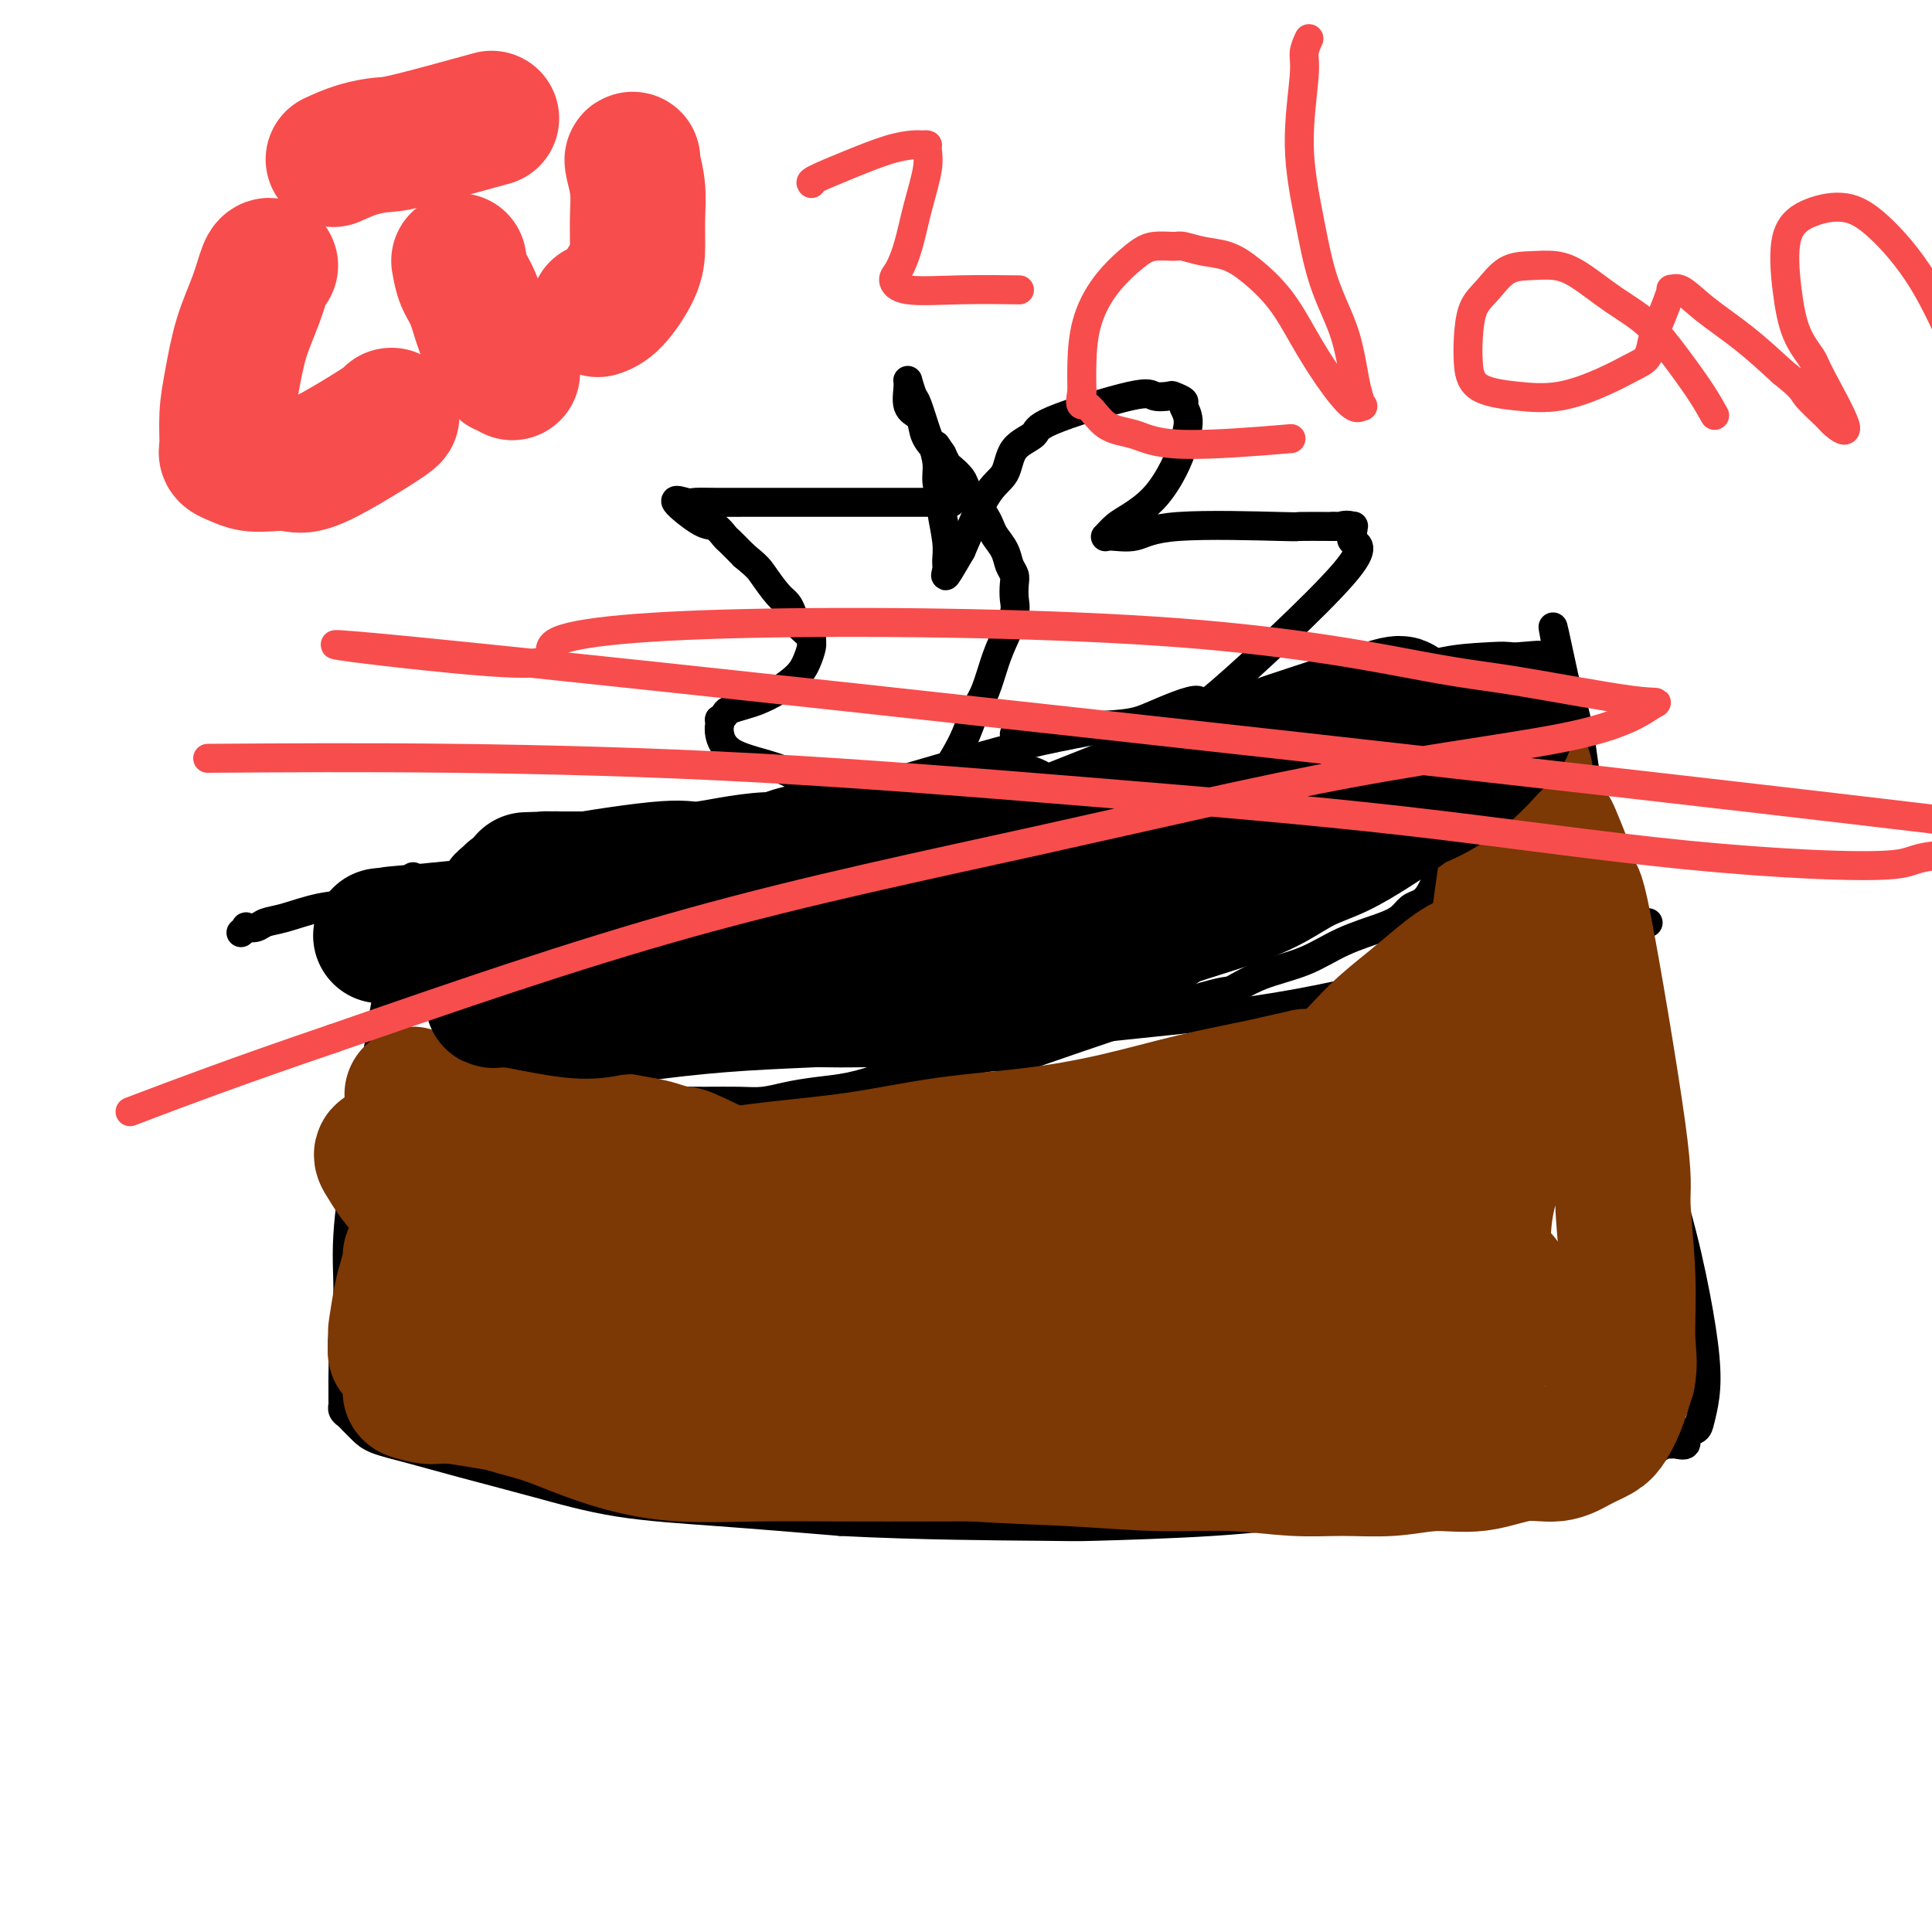 <svg viewBox='0 0 400 400' version='1.1' xmlns='http://www.w3.org/2000/svg' xmlns:xlink='http://www.w3.org/1999/xlink'><g fill='none' stroke='#000000' stroke-width='6' stroke-linecap='round' stroke-linejoin='round'><path d='M85,183c0.457,-1.431 0.913,-2.863 0,1c-0.913,3.863 -3.196,13.020 -5,23c-1.804,9.980 -3.128,20.784 -4,26c-0.872,5.216 -1.291,4.845 -2,8c-0.709,3.155 -1.707,9.836 -2,15c-0.293,5.164 0.118,8.812 0,12c-0.118,3.188 -0.764,5.915 -1,8c-0.236,2.085 -0.063,3.529 0,5c0.063,1.471 0.017,2.968 0,4c-0.017,1.032 -0.005,1.600 0,2c0.005,0.400 0.001,0.633 0,1c-0.001,0.367 -0.000,0.868 0,1c0.000,0.132 -0.001,-0.105 0,0c0.001,0.105 0.003,0.553 0,1c-0.003,0.447 -0.013,0.892 0,1c0.013,0.108 0.048,-0.123 0,0c-0.048,0.123 -0.178,0.599 0,1c0.178,0.401 0.665,0.726 1,1c0.335,0.274 0.518,0.498 1,1c0.482,0.502 1.261,1.281 2,2c0.739,0.719 1.436,1.379 3,2c1.564,0.621 3.994,1.202 7,2c3.006,0.798 6.587,1.813 11,3c4.413,1.187 9.657,2.545 15,4c5.343,1.455 10.785,3.007 17,4c6.215,0.993 13.204,1.427 21,2c7.796,0.573 16.398,1.287 25,2'/><path d='M174,315c15.992,0.836 32.970,0.926 41,1c8.030,0.074 7.110,0.134 12,0c4.890,-0.134 15.589,-0.460 24,-1c8.411,-0.540 14.534,-1.293 21,-2c6.466,-0.707 13.277,-1.366 18,-2c4.723,-0.634 7.360,-1.241 16,-3c8.640,-1.759 23.284,-4.670 29,-6c5.716,-1.330 2.505,-1.078 2,-1c-0.505,0.078 1.696,-0.017 3,0c1.304,0.017 1.710,0.148 2,0c0.290,-0.148 0.464,-0.574 1,-1c0.536,-0.426 1.434,-0.853 2,-1c0.566,-0.147 0.799,-0.014 1,0c0.201,0.014 0.368,-0.091 1,0c0.632,0.091 1.728,0.379 2,0c0.272,-0.379 -0.280,-1.425 0,-2c0.280,-0.575 1.391,-0.680 2,-1c0.609,-0.320 0.717,-0.855 1,-2c0.283,-1.145 0.741,-2.900 1,-5c0.259,-2.100 0.319,-4.546 0,-8c-0.319,-3.454 -1.018,-7.918 -2,-13c-0.982,-5.082 -2.249,-10.784 -4,-17c-1.751,-6.216 -3.988,-12.946 -6,-20c-2.012,-7.054 -3.800,-14.432 -5,-22c-1.200,-7.568 -1.813,-15.326 -3,-23c-1.187,-7.674 -2.947,-15.263 -4,-21c-1.053,-5.737 -1.399,-9.621 -2,-13c-0.601,-3.379 -1.457,-6.251 -2,-8c-0.543,-1.749 -0.771,-2.374 -1,-3'/><path d='M324,141c-4.362,-20.339 -1.768,-7.687 -1,-3c0.768,4.687 -0.290,1.408 -1,0c-0.710,-1.408 -1.073,-0.945 -2,-1c-0.927,-0.055 -2.417,-0.626 -2,-1c0.417,-0.374 2.740,-0.550 -4,0c-6.740,0.550 -22.542,1.825 -32,3c-9.458,1.175 -12.571,2.249 -19,4c-6.429,1.751 -16.173,4.180 -25,6c-8.827,1.820 -16.737,3.031 -25,5c-8.263,1.969 -16.879,4.696 -25,7c-8.121,2.304 -15.748,4.185 -23,6c-7.252,1.815 -14.130,3.565 -20,5c-5.870,1.435 -10.734,2.555 -15,4c-4.266,1.445 -7.935,3.213 -11,4c-3.065,0.787 -5.526,0.592 -8,1c-2.474,0.408 -4.960,1.419 -7,2c-2.040,0.581 -3.635,0.732 -6,1c-2.365,0.268 -5.500,0.653 -8,1c-2.500,0.347 -4.364,0.656 -7,1c-2.636,0.344 -6.042,0.723 -9,1c-2.958,0.277 -5.466,0.453 -8,1c-2.534,0.547 -5.095,1.466 -7,2c-1.905,0.534 -3.155,0.683 -4,1c-0.845,0.317 -1.284,0.803 -2,1c-0.716,0.197 -1.708,0.105 -2,0c-0.292,-0.105 0.118,-0.224 0,0c-0.118,0.224 -0.762,0.791 -1,1c-0.238,0.209 -0.068,0.060 0,0c0.068,-0.060 0.034,-0.030 0,0'/><path d='M96,227c0.783,-0.195 1.566,-0.390 5,-1c3.434,-0.610 9.520,-1.634 18,-3c8.480,-1.366 19.356,-3.073 31,-4c11.644,-0.927 24.057,-1.073 37,-2c12.943,-0.927 26.415,-2.636 39,-4c12.585,-1.364 24.284,-2.383 35,-4c10.716,-1.617 20.448,-3.831 29,-6c8.552,-2.169 15.924,-4.294 22,-6c6.076,-1.706 10.855,-2.993 15,-4c4.145,-1.007 7.654,-1.733 10,-2c2.346,-0.267 3.527,-0.076 4,0c0.473,0.076 0.236,0.038 0,0'/><path d='M85,197c0.382,0.627 0.764,1.253 1,2c0.236,0.747 0.325,1.614 1,3c0.675,1.386 1.936,3.289 3,5c1.064,1.711 1.930,3.228 3,5c1.070,1.772 2.344,3.798 3,5c0.656,1.202 0.695,1.580 4,3c3.305,1.420 9.876,3.883 13,5c3.124,1.117 2.801,0.888 4,1c1.199,0.112 3.919,0.566 6,1c2.081,0.434 3.521,0.849 6,1c2.479,0.151 5.995,0.037 9,0c3.005,-0.037 5.498,0.001 8,0c2.502,-0.001 5.013,-0.041 7,0c1.987,0.041 3.450,0.163 5,0c1.550,-0.163 3.189,-0.611 5,-1c1.811,-0.389 3.795,-0.720 6,-1c2.205,-0.280 4.630,-0.509 7,-1c2.370,-0.491 4.685,-1.246 7,-2'/><path d='M183,223c5.115,-0.971 5.403,-0.899 7,-1c1.597,-0.101 4.502,-0.375 7,-1c2.498,-0.625 4.588,-1.601 7,-2c2.412,-0.399 5.145,-0.221 6,0c0.855,0.221 -0.167,0.486 7,-2c7.167,-2.486 22.524,-7.722 30,-10c7.476,-2.278 7.069,-1.597 8,-2c0.931,-0.403 3.198,-1.889 6,-3c2.802,-1.111 6.140,-1.845 9,-3c2.860,-1.155 5.241,-2.729 8,-4c2.759,-1.271 5.894,-2.240 8,-3c2.106,-0.760 3.183,-1.313 4,-2c0.817,-0.687 1.373,-1.510 2,-2c0.627,-0.490 1.324,-0.647 2,-1c0.676,-0.353 1.332,-0.902 2,-2c0.668,-1.098 1.349,-2.743 2,-4c0.651,-1.257 1.274,-2.124 2,-3c0.726,-0.876 1.556,-1.760 2,-3c0.444,-1.240 0.501,-2.836 1,-4c0.499,-1.164 1.441,-1.898 2,-3c0.559,-1.102 0.736,-2.574 1,-4c0.264,-1.426 0.614,-2.805 1,-4c0.386,-1.195 0.807,-2.204 1,-3c0.193,-0.796 0.160,-1.379 0,-2c-0.160,-0.621 -0.445,-1.280 0,-2c0.445,-0.720 1.620,-1.502 2,-2c0.380,-0.498 -0.034,-0.714 0,-1c0.034,-0.286 0.517,-0.643 1,-1'/><path d='M311,149c1.500,-4.333 0.750,-2.167 0,0'/><path d='M197,104c-0.156,0.000 -0.312,0.000 -1,0c-0.688,-0.000 -1.907,-0.000 -4,0c-2.093,0.000 -5.059,0.000 -8,0c-2.941,-0.000 -5.856,-0.000 -9,0c-3.144,0.000 -6.517,0.001 -10,0c-3.483,-0.001 -7.075,-0.004 -10,0c-2.925,0.004 -5.184,0.016 -7,0c-1.816,-0.016 -3.189,-0.059 -4,0c-0.811,0.059 -1.062,0.219 -2,0c-0.938,-0.219 -2.565,-0.817 -2,0c0.565,0.817 3.323,3.051 5,4c1.677,0.949 2.274,0.615 3,1c0.726,0.385 1.580,1.488 2,2c0.420,0.512 0.406,0.432 1,1c0.594,0.568 1.797,1.784 3,3'/><path d='M154,115c2.919,2.391 3.215,2.867 4,4c0.785,1.133 2.059,2.923 3,4c0.941,1.077 1.548,1.440 2,2c0.452,0.560 0.748,1.317 1,2c0.252,0.683 0.460,1.293 1,2c0.540,0.707 1.413,1.511 2,2c0.587,0.489 0.887,0.662 1,1c0.113,0.338 0.040,0.842 0,1c-0.040,0.158 -0.047,-0.029 0,0c0.047,0.029 0.147,0.273 0,1c-0.147,0.727 -0.542,1.935 -1,3c-0.458,1.065 -0.981,1.987 -2,3c-1.019,1.013 -2.535,2.116 -4,3c-1.465,0.884 -2.880,1.547 -4,2c-1.120,0.453 -1.946,0.695 -3,1c-1.054,0.305 -2.335,0.674 -3,1c-0.665,0.326 -0.714,0.608 -1,1c-0.286,0.392 -0.810,0.894 -1,1c-0.190,0.106 -0.047,-0.183 0,0c0.047,0.183 -0.001,0.838 0,1c0.001,0.162 0.052,-0.170 0,0c-0.052,0.170 -0.207,0.843 0,2c0.207,1.157 0.775,2.797 3,4c2.225,1.203 6.107,1.969 9,3c2.893,1.031 4.796,2.328 7,3c2.204,0.672 4.709,0.719 6,1c1.291,0.281 1.369,0.794 2,1c0.631,0.206 1.816,0.103 3,0'/><path d='M179,164c5.206,1.235 4.720,0.324 5,0c0.280,-0.324 1.327,-0.061 2,0c0.673,0.061 0.971,-0.080 1,0c0.029,0.080 -0.211,0.381 1,0c1.211,-0.381 3.871,-1.444 5,-2c1.129,-0.556 0.725,-0.606 1,-1c0.275,-0.394 1.228,-1.131 2,-2c0.772,-0.869 1.362,-1.870 2,-3c0.638,-1.130 1.325,-2.391 2,-4c0.675,-1.609 1.337,-3.568 2,-5c0.663,-1.432 1.326,-2.336 2,-4c0.674,-1.664 1.357,-4.088 2,-6c0.643,-1.912 1.245,-3.313 2,-5c0.755,-1.687 1.663,-3.658 2,-5c0.337,-1.342 0.102,-2.053 0,-3c-0.102,-0.947 -0.073,-2.130 0,-3c0.073,-0.870 0.188,-1.426 0,-2c-0.188,-0.574 -0.680,-1.164 -1,-2c-0.320,-0.836 -0.470,-1.917 -1,-3c-0.530,-1.083 -1.441,-2.167 -2,-3c-0.559,-0.833 -0.764,-1.416 -1,-2c-0.236,-0.584 -0.501,-1.169 -1,-2c-0.499,-0.831 -1.233,-1.910 -2,-3c-0.767,-1.090 -1.567,-2.193 -2,-3c-0.433,-0.807 -0.497,-1.319 -1,-2c-0.503,-0.681 -1.443,-1.529 -2,-2c-0.557,-0.471 -0.731,-0.563 -1,-1c-0.269,-0.437 -0.635,-1.218 -1,-2'/><path d='M195,94c-2.130,-3.240 -0.957,-1.342 -1,-1c-0.043,0.342 -1.304,-0.874 -2,-2c-0.696,-1.126 -0.828,-2.161 -1,-3c-0.172,-0.839 -0.382,-1.482 -1,-2c-0.618,-0.518 -1.642,-0.911 -2,-2c-0.358,-1.089 -0.051,-2.873 0,-4c0.051,-1.127 -0.155,-1.598 0,-1c0.155,0.598 0.673,2.263 1,3c0.327,0.737 0.465,0.545 1,2c0.535,1.455 1.468,4.558 2,6c0.532,1.442 0.663,1.222 1,2c0.337,0.778 0.879,2.553 1,4c0.121,1.447 -0.178,2.566 0,4c0.178,1.434 0.833,3.185 1,4c0.167,0.815 -0.154,0.695 0,2c0.154,1.305 0.781,4.035 1,6c0.219,1.965 0.028,3.166 0,4c-0.028,0.834 0.108,1.301 0,2c-0.108,0.699 -0.459,1.628 0,1c0.459,-0.628 1.730,-2.814 3,-5'/><path d='M199,114c1.369,-3.032 3.291,-8.111 5,-11c1.709,-2.889 3.204,-3.588 4,-5c0.796,-1.412 0.894,-3.537 2,-5c1.106,-1.463 3.221,-2.262 4,-3c0.779,-0.738 0.221,-1.414 4,-3c3.779,-1.586 11.896,-4.082 16,-5c4.104,-0.918 4.195,-0.258 5,0c0.805,0.258 2.325,0.115 3,0c0.675,-0.115 0.504,-0.201 1,0c0.496,0.201 1.659,0.691 2,1c0.341,0.309 -0.140,0.438 0,1c0.140,0.562 0.901,1.558 1,3c0.099,1.442 -0.462,3.330 -1,5c-0.538,1.670 -1.052,3.120 -2,5c-0.948,1.880 -2.331,4.188 -4,6c-1.669,1.812 -3.623,3.129 -5,4c-1.377,0.871 -2.177,1.298 -3,2c-0.823,0.702 -1.668,1.680 -2,2c-0.332,0.320 -0.150,-0.019 1,0c1.150,0.019 3.270,0.397 5,0c1.730,-0.397 3.072,-1.570 9,-2c5.928,-0.430 16.442,-0.116 21,0c4.558,0.116 3.159,0.033 4,0c0.841,-0.033 3.920,-0.017 7,0'/><path d='M276,109c7.583,-0.264 3.040,0.078 2,0c-1.040,-0.078 1.421,-0.574 2,0c0.579,0.574 -0.726,2.220 0,3c0.726,0.780 3.482,0.695 -2,7c-5.482,6.305 -19.202,18.998 -25,24c-5.798,5.002 -3.676,2.311 -5,2c-1.324,-0.311 -6.096,1.759 -9,3c-2.904,1.241 -3.941,1.653 -8,2c-4.059,0.347 -11.139,0.629 -15,1c-3.861,0.371 -4.501,0.831 -5,1c-0.499,0.169 -0.857,0.048 -1,0c-0.143,-0.048 -0.072,-0.024 0,0'/></g>
<g fill='none' stroke='#7C3805' stroke-width='28' stroke-linecap='round' stroke-linejoin='round'><path d='M328,199c-0.823,0.114 -1.646,0.227 -3,0c-1.354,-0.227 -3.239,-0.796 -5,-1c-1.761,-0.204 -3.399,-0.044 -5,0c-1.601,0.044 -3.164,-0.028 -5,0c-1.836,0.028 -3.945,0.156 -6,1c-2.055,0.844 -4.057,2.404 -6,4c-1.943,1.596 -3.829,3.228 -6,5c-2.171,1.772 -4.627,3.684 -7,6c-2.373,2.316 -4.662,5.035 -7,7c-2.338,1.965 -4.723,3.176 -7,5c-2.277,1.824 -4.445,4.260 -7,6c-2.555,1.740 -5.496,2.782 -8,4c-2.504,1.218 -4.570,2.611 -7,4c-2.430,1.389 -5.223,2.774 -8,4c-2.777,1.226 -5.537,2.293 -8,3c-2.463,0.707 -4.630,1.055 -7,2c-2.370,0.945 -4.941,2.488 -7,3c-2.059,0.512 -3.604,-0.006 -5,0c-1.396,0.006 -2.644,0.538 -4,1c-1.356,0.462 -2.819,0.856 -4,1c-1.181,0.144 -2.080,0.039 -3,0c-0.920,-0.039 -1.863,-0.010 -3,0c-1.137,0.010 -2.470,0.003 -4,0c-1.530,-0.003 -3.258,-0.001 -5,0c-1.742,0.001 -3.498,0.000 -5,0c-1.502,-0.000 -2.751,-0.000 -4,0'/><path d='M182,254c-6.819,0.125 -5.367,-0.563 -6,-1c-0.633,-0.437 -3.351,-0.622 -5,-1c-1.649,-0.378 -2.228,-0.948 -4,-2c-1.772,-1.052 -4.737,-2.586 -6,-3c-1.263,-0.414 -0.824,0.293 -4,-1c-3.176,-1.293 -9.967,-4.587 -13,-6c-3.033,-1.413 -2.309,-0.946 -3,-1c-0.691,-0.054 -2.795,-0.628 -4,-1c-1.205,-0.372 -1.509,-0.543 -4,-1c-2.491,-0.457 -7.170,-1.202 -10,-2c-2.830,-0.798 -3.810,-1.650 -5,-2c-1.190,-0.350 -2.589,-0.198 -4,0c-1.411,0.198 -2.835,0.442 -4,0c-1.165,-0.442 -2.070,-1.569 -3,-2c-0.930,-0.431 -1.884,-0.168 -3,0c-1.116,0.168 -2.395,0.239 -3,0c-0.605,-0.239 -0.538,-0.788 -1,-1c-0.462,-0.212 -1.454,-0.088 -2,0c-0.546,0.088 -0.647,0.139 -1,0c-0.353,-0.139 -0.958,-0.468 -1,0c-0.042,0.468 0.479,1.734 1,3'/><path d='M97,233c1.262,1.889 4.917,5.113 8,7c3.083,1.887 5.594,2.437 10,3c4.406,0.563 10.707,1.139 12,2c1.293,0.861 -2.422,2.008 14,1c16.422,-1.008 52.981,-4.170 69,-6c16.019,-1.830 11.497,-2.328 12,-3c0.503,-0.672 6.030,-1.517 10,-2c3.970,-0.483 6.382,-0.604 9,-1c2.618,-0.396 5.440,-1.066 8,-2c2.560,-0.934 4.857,-2.131 7,-3c2.143,-0.869 4.132,-1.411 6,-2c1.868,-0.589 3.616,-1.224 5,-2c1.384,-0.776 2.405,-1.692 3,-2c0.595,-0.308 0.765,-0.007 1,0c0.235,0.007 0.536,-0.279 -1,0c-1.536,0.279 -4.909,1.123 -9,2c-4.091,0.877 -8.900,1.786 -14,3c-5.100,1.214 -10.489,2.734 -16,4c-5.511,1.266 -11.142,2.278 -17,3c-5.858,0.722 -11.941,1.152 -18,2c-6.059,0.848 -12.093,2.113 -18,3c-5.907,0.887 -11.688,1.396 -17,2c-5.312,0.604 -10.156,1.302 -15,2'/><path d='M146,244c-21.508,3.188 -13.279,0.659 -12,0c1.279,-0.659 -4.393,0.551 -8,1c-3.607,0.449 -5.148,0.135 -7,0c-1.852,-0.135 -4.013,-0.092 -5,0c-0.987,0.092 -0.799,0.232 -5,0c-4.201,-0.232 -12.791,-0.835 -16,-1c-3.209,-0.165 -1.036,0.110 -1,0c0.036,-0.110 -2.065,-0.603 -3,-1c-0.935,-0.397 -0.705,-0.698 -2,-1c-1.295,-0.302 -4.117,-0.604 -5,-1c-0.883,-0.396 0.172,-0.885 0,-1c-0.172,-0.115 -1.573,0.144 -2,0c-0.427,-0.144 0.119,-0.692 0,-1c-0.119,-0.308 -0.904,-0.376 -1,0c-0.096,0.376 0.497,1.197 1,2c0.503,0.803 0.918,1.589 2,3c1.082,1.411 2.833,3.448 4,5c1.167,1.552 1.749,2.617 4,5c2.251,2.383 6.170,6.082 8,8c1.830,1.918 1.570,2.055 3,3c1.430,0.945 4.552,2.699 7,4c2.448,1.301 4.224,2.151 6,3'/><path d='M114,272c2.925,1.309 3.737,1.080 5,1c1.263,-0.080 2.977,-0.012 4,0c1.023,0.012 1.355,-0.031 2,0c0.645,0.031 1.604,0.136 1,0c-0.604,-0.136 -2.772,-0.512 -5,-1c-2.228,-0.488 -4.515,-1.086 -7,-2c-2.485,-0.914 -5.166,-2.142 -8,-3c-2.834,-0.858 -5.820,-1.344 -8,-2c-2.180,-0.656 -3.555,-1.482 -5,-2c-1.445,-0.518 -2.961,-0.727 -4,-1c-1.039,-0.273 -1.602,-0.611 -2,-1c-0.398,-0.389 -0.631,-0.831 -1,-1c-0.369,-0.169 -0.873,-0.065 -1,0c-0.127,0.065 0.124,0.092 0,1c-0.124,0.908 -0.622,2.696 -1,4c-0.378,1.304 -0.637,2.124 -1,4c-0.363,1.876 -0.829,4.807 -1,6c-0.171,1.193 -0.047,0.649 0,1c0.047,0.351 0.018,1.597 0,2c-0.018,0.403 -0.026,-0.036 0,0c0.026,0.036 0.084,0.548 0,1c-0.084,0.452 -0.310,0.843 0,1c0.310,0.157 1.155,0.078 2,0'/><path d='M84,280c1.055,3.126 4.694,0.940 8,0c3.306,-0.940 6.281,-0.634 8,0c1.719,0.634 2.182,1.597 10,-2c7.818,-3.597 22.991,-11.752 29,-15c6.009,-3.248 2.854,-1.587 1,-1c-1.854,0.587 -2.408,0.100 -4,0c-1.592,-0.100 -4.224,0.186 -7,1c-2.776,0.814 -5.696,2.155 -8,3c-2.304,0.845 -3.992,1.194 -5,2c-1.008,0.806 -1.337,2.068 -2,3c-0.663,0.932 -1.659,1.534 -2,2c-0.341,0.466 -0.028,0.797 0,1c0.028,0.203 -0.230,0.279 0,1c0.230,0.721 0.950,2.086 2,3c1.050,0.914 2.432,1.378 5,2c2.568,0.622 6.323,1.403 10,2c3.677,0.597 7.275,1.008 11,1c3.725,-0.008 7.575,-0.437 11,-1c3.425,-0.563 6.423,-1.259 9,-2c2.577,-0.741 4.732,-1.527 6,-2c1.268,-0.473 1.649,-0.632 2,-1c0.351,-0.368 0.671,-0.945 1,-1c0.329,-0.055 0.665,0.413 0,0c-0.665,-0.413 -2.333,-1.706 -4,-3'/><path d='M165,273c-2.272,-1.082 -5.951,-2.286 -10,-3c-4.049,-0.714 -8.468,-0.938 -13,-1c-4.532,-0.062 -9.179,0.038 -13,0c-3.821,-0.038 -6.818,-0.212 -13,0c-6.182,0.212 -15.550,0.812 -19,1c-3.450,0.188 -0.982,-0.036 0,1c0.982,1.036 0.478,3.332 1,5c0.522,1.668 2.071,2.708 4,4c1.929,1.292 4.237,2.837 7,4c2.763,1.163 5.982,1.944 9,3c3.018,1.056 5.836,2.388 9,3c3.164,0.612 6.673,0.503 10,1c3.327,0.497 6.473,1.599 10,2c3.527,0.401 7.436,0.099 11,0c3.564,-0.099 6.782,0.004 10,0c3.218,-0.004 6.437,-0.116 10,0c3.563,0.116 7.469,0.458 12,0c4.531,-0.458 9.687,-1.718 12,-2c2.313,-0.282 1.781,0.412 6,0c4.219,-0.412 13.188,-1.932 19,-3c5.812,-1.068 8.469,-1.686 12,-2c3.531,-0.314 7.938,-0.324 12,-1c4.062,-0.676 7.780,-2.016 12,-3c4.220,-0.984 8.944,-1.611 13,-2c4.056,-0.389 7.445,-0.540 11,-1c3.555,-0.460 7.278,-1.230 11,-2'/><path d='M298,277c18.359,-2.885 10.256,-2.096 9,-2c-1.256,0.096 4.335,-0.500 7,-1c2.665,-0.500 2.403,-0.905 4,-1c1.597,-0.095 5.053,0.118 2,0c-3.053,-0.118 -12.614,-0.567 -18,-1c-5.386,-0.433 -6.598,-0.850 -9,-1c-2.402,-0.150 -5.993,-0.032 -10,0c-4.007,0.032 -8.431,-0.021 -20,-1c-11.569,-0.979 -30.284,-2.883 -41,-4c-10.716,-1.117 -13.433,-1.448 -18,-2c-4.567,-0.552 -10.984,-1.325 -16,-2c-5.016,-0.675 -8.633,-1.253 -12,-2c-3.367,-0.747 -6.485,-1.664 -9,-2c-2.515,-0.336 -4.426,-0.090 -6,0c-1.574,0.090 -2.809,0.026 -4,0c-1.191,-0.026 -2.338,-0.013 -3,0c-0.662,0.013 -0.839,0.028 -1,0c-0.161,-0.028 -0.304,-0.099 1,1c1.304,1.099 4.057,3.366 8,5c3.943,1.634 9.078,2.634 15,4c5.922,1.366 12.633,3.099 19,4c6.367,0.901 12.391,0.972 18,1c5.609,0.028 10.805,0.014 16,0'/><path d='M230,273c7.721,-0.005 10.022,-0.518 13,-1c2.978,-0.482 6.632,-0.934 8,-1c1.368,-0.066 0.448,0.253 4,0c3.552,-0.253 11.575,-1.078 1,0c-10.575,1.078 -39.749,4.058 -53,5c-13.251,0.942 -10.577,-0.153 -11,0c-0.423,0.153 -3.941,1.554 -10,2c-6.059,0.446 -14.659,-0.062 -21,0c-6.341,0.062 -10.423,0.693 -17,1c-6.577,0.307 -15.648,0.289 -21,0c-5.352,-0.289 -6.985,-0.851 -9,-1c-2.015,-0.149 -4.413,0.113 -6,0c-1.587,-0.113 -2.363,-0.600 -3,-1c-0.637,-0.400 -1.135,-0.711 -2,-1c-0.865,-0.289 -2.096,-0.555 -1,0c1.096,0.555 4.518,1.929 8,3c3.482,1.071 7.024,1.837 11,3c3.976,1.163 8.385,2.724 13,4c4.615,1.276 9.435,2.267 14,3c4.565,0.733 8.876,1.210 13,2c4.124,0.790 8.062,1.895 12,3'/><path d='M173,294c13.220,2.961 10.770,1.362 12,1c1.230,-0.362 6.141,0.512 11,1c4.859,0.488 9.668,0.591 11,1c1.332,0.409 -0.812,1.125 10,2c10.812,0.875 34.582,1.908 44,2c9.418,0.092 4.485,-0.757 4,-1c-0.485,-0.243 3.478,0.121 6,0c2.522,-0.121 3.602,-0.726 3,-1c-0.602,-0.274 -2.884,-0.217 -7,0c-4.116,0.217 -10.064,0.594 -16,1c-5.936,0.406 -11.861,0.840 -18,1c-6.139,0.160 -12.493,0.044 -19,0c-6.507,-0.044 -13.168,-0.017 -20,0c-6.832,0.017 -13.836,0.024 -20,0c-6.164,-0.024 -11.486,-0.079 -17,0c-5.514,0.079 -11.218,0.293 -16,0c-4.782,-0.293 -8.642,-1.091 -12,-2c-3.358,-0.909 -6.215,-1.928 -9,-3c-2.785,-1.072 -5.498,-2.196 -8,-3c-2.502,-0.804 -4.792,-1.287 -7,-2c-2.208,-0.713 -4.334,-1.655 -6,-2c-1.666,-0.345 -2.872,-0.093 -4,0c-1.128,0.093 -2.180,0.027 -3,0c-0.820,-0.027 -1.410,-0.013 -2,0'/><path d='M90,289c-8.487,-1.831 -4.205,-0.408 -2,0c2.205,0.408 2.333,-0.200 5,0c2.667,0.200 7.873,1.208 13,2c5.127,0.792 10.174,1.368 16,2c5.826,0.632 12.430,1.321 19,2c6.570,0.679 13.108,1.349 20,2c6.892,0.651 14.140,1.284 21,2c6.860,0.716 13.332,1.516 20,2c6.668,0.484 13.532,0.651 20,1c6.468,0.349 12.541,0.879 18,1c5.459,0.121 10.305,-0.168 15,0c4.695,0.168 9.238,0.793 13,1c3.762,0.207 6.741,-0.005 10,0c3.259,0.005 6.797,0.227 10,0c3.203,-0.227 6.071,-0.904 9,-1c2.929,-0.096 5.919,0.388 9,0c3.081,-0.388 6.253,-1.650 9,-2c2.747,-0.350 5.068,0.211 7,0c1.932,-0.211 3.476,-1.195 5,-2c1.524,-0.805 3.027,-1.432 4,-2c0.973,-0.568 1.416,-1.076 2,-2c0.584,-0.924 1.310,-2.264 2,-4c0.690,-1.736 1.345,-3.868 2,-6'/><path d='M337,285c0.599,-2.796 0.098,-4.786 0,-8c-0.098,-3.214 0.209,-7.653 0,-13c-0.209,-5.347 -0.933,-11.602 -1,-15c-0.067,-3.398 0.521,-3.940 -1,-15c-1.521,-11.060 -5.153,-32.637 -7,-42c-1.847,-9.363 -1.910,-6.511 -2,-6c-0.090,0.511 -0.207,-1.320 -1,-4c-0.793,-2.680 -2.264,-6.211 -3,-8c-0.736,-1.789 -0.739,-1.837 -1,-2c-0.261,-0.163 -0.780,-0.439 -1,-1c-0.220,-0.561 -0.142,-1.405 0,-1c0.142,0.405 0.346,2.059 0,5c-0.346,2.941 -1.242,7.168 -2,11c-0.758,3.832 -1.376,7.268 -2,13c-0.624,5.732 -1.252,13.761 -2,20c-0.748,6.239 -1.615,10.690 -2,13c-0.385,2.310 -0.289,2.480 -1,5c-0.711,2.520 -2.229,7.390 -3,11c-0.771,3.610 -0.795,5.959 -1,8c-0.205,2.041 -0.591,3.774 -1,5c-0.409,1.226 -0.841,1.945 -1,3c-0.159,1.055 -0.045,2.444 0,2c0.045,-0.444 0.023,-2.722 0,-5'/><path d='M305,261c-0.031,-2.376 -0.110,-6.815 0,-12c0.110,-5.185 0.407,-11.115 1,-18c0.593,-6.885 1.480,-14.725 2,-20c0.520,-5.275 0.671,-7.986 2,-18c1.329,-10.014 3.834,-27.333 5,-32c1.166,-4.667 0.992,3.316 1,9c0.008,5.684 0.197,9.069 0,12c-0.197,2.931 -0.779,5.407 -2,12c-1.221,6.593 -3.082,17.304 -6,25c-2.918,7.696 -6.894,12.377 -10,16c-3.106,3.623 -5.343,6.188 -8,9c-2.657,2.812 -5.733,5.870 -9,8c-3.267,2.130 -6.726,3.331 -10,5c-3.274,1.669 -6.362,3.806 -9,5c-2.638,1.194 -4.825,1.444 -7,2c-2.175,0.556 -4.338,1.418 -6,2c-1.662,0.582 -2.824,0.885 -4,1c-1.176,0.115 -2.367,0.041 -3,0c-0.633,-0.041 -0.709,-0.050 -1,0c-0.291,0.050 -0.797,0.157 -1,0c-0.203,-0.157 -0.101,-0.579 0,-1'/><path d='M240,266c-3.023,0.086 0.421,-1.698 3,-4c2.579,-2.302 4.295,-5.123 8,-8c3.705,-2.877 9.399,-5.811 12,-8c2.601,-2.189 2.110,-3.633 13,-6c10.890,-2.367 33.161,-5.658 42,-7c8.839,-1.342 4.248,-0.735 1,0c-3.248,0.735 -5.151,1.598 -9,3c-3.849,1.402 -9.643,3.341 -15,6c-5.357,2.659 -10.276,6.036 -15,9c-4.724,2.964 -9.251,5.515 -13,8c-3.749,2.485 -6.718,4.905 -9,7c-2.282,2.095 -3.877,3.865 -5,5c-1.123,1.135 -1.775,1.635 -2,2c-0.225,0.365 -0.022,0.596 2,1c2.022,0.404 5.862,0.981 10,1c4.138,0.019 8.574,-0.520 13,-1c4.426,-0.480 8.844,-0.902 13,-2c4.156,-1.098 8.052,-2.872 11,-4c2.948,-1.128 4.947,-1.611 7,-2c2.053,-0.389 4.158,-0.682 4,-1c-0.158,-0.318 -2.579,-0.659 -5,-1'/><path d='M306,264c-3.832,-0.295 -10.912,-0.533 -18,-1c-7.088,-0.467 -14.185,-1.162 -14,-1c0.185,0.162 7.652,1.181 -7,0c-14.652,-1.181 -51.422,-4.561 -66,-6c-14.578,-1.439 -6.963,-0.936 -5,-1c1.963,-0.064 -1.726,-0.697 -5,-1c-3.274,-0.303 -6.133,-0.278 -11,-1c-4.867,-0.722 -11.743,-2.192 -17,-3c-5.257,-0.808 -8.895,-0.954 -13,-2c-4.105,-1.046 -8.677,-2.992 -13,-4c-4.323,-1.008 -8.397,-1.077 -12,-2c-3.603,-0.923 -6.734,-2.700 -10,-4c-3.266,-1.300 -6.667,-2.123 -9,-3c-2.333,-0.877 -3.597,-1.807 -5,-2c-1.403,-0.193 -2.944,0.351 -4,0c-1.056,-0.351 -1.626,-1.596 -2,-2c-0.374,-0.404 -0.552,0.033 -1,0c-0.448,-0.033 -1.167,-0.535 -2,-1c-0.833,-0.465 -1.781,-0.894 -2,-1c-0.219,-0.106 0.289,0.111 0,0c-0.289,-0.111 -1.376,-0.549 -2,-1c-0.624,-0.451 -0.786,-0.915 -1,-1c-0.214,-0.085 -0.481,0.208 -1,0c-0.519,-0.208 -1.291,-0.917 0,0c1.291,0.917 4.646,3.458 8,6'/><path d='M94,233c2.711,2.333 6.489,5.667 8,7c1.511,1.333 0.756,0.667 0,0'/></g>
<g fill='none' stroke='#000000' stroke-width='28' stroke-linecap='round' stroke-linejoin='round'><path d='M261,162c-1.869,0.463 -3.738,0.926 -6,2c-2.262,1.074 -4.917,2.760 -8,4c-3.083,1.240 -6.596,2.032 -10,3c-3.404,0.968 -6.701,2.110 -10,3c-3.299,0.890 -6.602,1.529 -10,2c-3.398,0.471 -6.891,0.775 -10,1c-3.109,0.225 -5.834,0.372 -9,1c-3.166,0.628 -6.771,1.738 -10,2c-3.229,0.262 -6.080,-0.322 -9,0c-2.920,0.322 -5.907,1.550 -9,2c-3.093,0.450 -6.292,0.120 -9,0c-2.708,-0.120 -4.927,-0.032 -7,0c-2.073,0.032 -4.001,0.009 -6,0c-1.999,-0.009 -4.069,-0.002 -6,0c-1.931,0.002 -3.725,0.001 -5,0c-1.275,-0.001 -2.033,-0.000 -3,0c-0.967,0.000 -2.143,0.000 -3,0c-0.857,-0.000 -1.395,-0.000 -2,0c-0.605,0.000 -1.278,0.000 -2,0c-0.722,-0.000 -1.493,-0.000 -2,0c-0.507,0.000 -0.751,0.000 -1,0c-0.249,-0.000 -0.504,-0.000 -1,0c-0.496,0.000 -1.232,0.000 -2,0c-0.768,-0.000 -1.567,-0.000 -2,0c-0.433,0.000 -0.501,0.000 -1,0c-0.499,-0.000 -1.428,-0.000 -2,0c-0.572,0.000 -0.786,0.000 -1,0'/><path d='M115,182c-11.442,0.307 -3.548,0.076 -1,0c2.548,-0.076 -0.249,0.005 -1,0c-0.751,-0.005 0.545,-0.095 1,0c0.455,0.095 0.067,0.374 1,1c0.933,0.626 3.185,1.598 12,1c8.815,-0.598 24.194,-2.765 31,-4c6.806,-1.235 5.041,-1.536 7,-2c1.959,-0.464 7.643,-1.091 12,-2c4.357,-0.909 7.389,-2.100 10,-3c2.611,-0.900 4.803,-1.509 7,-2c2.197,-0.491 4.401,-0.863 6,-1c1.599,-0.137 2.594,-0.038 4,0c1.406,0.038 3.222,0.016 4,0c0.778,-0.016 0.518,-0.027 1,0c0.482,0.027 1.707,0.090 1,0c-0.707,-0.090 -3.344,-0.333 -6,0c-2.656,0.333 -5.330,1.244 -8,2c-2.670,0.756 -5.334,1.359 -10,2c-4.666,0.641 -11.333,1.321 -18,2'/><path d='M168,176c-7.181,1.392 -5.132,1.873 -5,2c0.132,0.127 -1.653,-0.099 -4,0c-2.347,0.099 -5.258,0.524 -8,1c-2.742,0.476 -5.316,1.004 -7,1c-1.684,-0.004 -2.480,-0.538 -8,0c-5.520,0.538 -15.766,2.148 -20,3c-4.234,0.852 -2.455,0.945 -2,1c0.455,0.055 -0.413,0.071 -1,0c-0.587,-0.071 -0.892,-0.230 -2,0c-1.108,0.230 -3.019,0.849 -4,1c-0.981,0.151 -1.032,-0.168 -1,0c0.032,0.168 0.149,0.821 0,1c-0.149,0.179 -0.562,-0.118 -1,0c-0.438,0.118 -0.902,0.650 -1,1c-0.098,0.350 0.169,0.517 0,1c-0.169,0.483 -0.775,1.281 -1,2c-0.225,0.719 -0.070,1.361 0,2c0.070,0.639 0.053,1.277 0,2c-0.053,0.723 -0.143,1.532 0,2c0.143,0.468 0.520,0.597 1,1c0.480,0.403 1.063,1.082 2,2c0.937,0.918 2.226,2.075 4,3c1.774,0.925 4.032,1.619 7,2c2.968,0.381 6.645,0.449 10,1c3.355,0.551 6.387,1.586 10,2c3.613,0.414 7.806,0.207 12,0'/><path d='M149,207c8.414,0.770 9.949,0.195 13,0c3.051,-0.195 7.620,-0.011 12,0c4.380,0.011 8.573,-0.153 10,0c1.427,0.153 0.088,0.622 10,-2c9.912,-2.622 31.076,-8.333 40,-11c8.924,-2.667 5.609,-2.288 7,-3c1.391,-0.712 7.487,-2.515 12,-4c4.513,-1.485 7.443,-2.654 10,-4c2.557,-1.346 4.742,-2.871 7,-4c2.258,-1.129 4.589,-1.864 7,-3c2.411,-1.136 4.901,-2.675 7,-4c2.099,-1.325 3.808,-2.438 6,-4c2.192,-1.562 4.867,-3.575 7,-5c2.133,-1.425 3.722,-2.263 5,-3c1.278,-0.737 2.244,-1.373 3,-2c0.756,-0.627 1.303,-1.244 2,-2c0.697,-0.756 1.546,-1.650 1,-1c-0.546,0.650 -2.487,2.844 -5,5c-2.513,2.156 -5.600,4.273 -10,6c-4.400,1.727 -10.114,3.065 -16,5c-5.886,1.935 -11.943,4.468 -18,7'/><path d='M259,178c-8.508,2.962 -12.777,4.367 -18,6c-5.223,1.633 -11.401,3.494 -17,5c-5.599,1.506 -10.620,2.658 -16,4c-5.380,1.342 -11.119,2.874 -14,4c-2.881,1.126 -2.903,1.845 -15,4c-12.097,2.155 -36.270,5.747 -46,7c-9.730,1.253 -5.018,0.168 -4,0c1.018,-0.168 -1.657,0.582 -4,1c-2.343,0.418 -4.355,0.506 -8,0c-3.645,-0.506 -8.922,-1.604 -11,-2c-2.078,-0.396 -0.958,-0.088 -1,0c-0.042,0.088 -1.245,-0.043 -2,0c-0.755,0.043 -1.063,0.262 -1,0c0.063,-0.262 0.497,-1.005 2,-2c1.503,-0.995 4.077,-2.244 8,-4c3.923,-1.756 9.197,-4.021 15,-6c5.803,-1.979 12.137,-3.674 19,-5c6.863,-1.326 14.255,-2.283 21,-4c6.745,-1.717 12.843,-4.192 19,-6c6.157,-1.808 12.375,-2.948 18,-4c5.625,-1.052 10.659,-2.017 15,-3c4.341,-0.983 7.988,-1.985 12,-3c4.012,-1.015 8.388,-2.042 12,-3c3.612,-0.958 6.461,-1.845 10,-3c3.539,-1.155 7.770,-2.577 12,-4'/><path d='M265,160c22.960,-6.119 11.361,-3.917 9,-4c-2.361,-0.083 4.516,-2.452 8,-4c3.484,-1.548 3.577,-2.274 4,-3c0.423,-0.726 1.177,-1.450 2,-2c0.823,-0.550 1.713,-0.924 2,-1c0.287,-0.076 -0.031,0.148 0,0c0.031,-0.148 0.409,-0.666 -2,0c-2.409,0.666 -7.607,2.518 -12,4c-4.393,1.482 -7.981,2.594 -12,4c-4.019,1.406 -8.467,3.106 -13,5c-4.533,1.894 -9.150,3.981 -14,6c-4.850,2.019 -9.932,3.968 -15,6c-5.068,2.032 -10.120,4.145 -15,6c-4.880,1.855 -9.586,3.453 -15,5c-5.414,1.547 -11.536,3.044 -17,4c-5.464,0.956 -10.272,1.370 -15,2c-4.728,0.630 -9.378,1.475 -14,2c-4.622,0.525 -9.217,0.729 -13,1c-3.783,0.271 -6.753,0.608 -10,1c-3.247,0.392 -6.771,0.837 -10,1c-3.229,0.163 -6.165,0.044 -9,0c-2.835,-0.044 -5.571,-0.012 -8,0c-2.429,0.012 -4.551,0.003 -6,0c-1.449,-0.003 -2.224,-0.002 -3,0'/><path d='M87,193c-12.562,0.958 0.033,-0.147 -1,0c-1.033,0.147 -15.695,1.545 0,0c15.695,-1.545 61.748,-6.033 84,-8c22.252,-1.967 20.705,-1.413 26,-2c5.295,-0.587 17.432,-2.314 27,-4c9.568,-1.686 16.567,-3.331 24,-5c7.433,-1.669 15.298,-3.361 22,-5c6.702,-1.639 12.239,-3.226 17,-5c4.761,-1.774 8.745,-3.737 12,-5c3.255,-1.263 5.782,-1.826 8,-3c2.218,-1.174 4.127,-2.959 5,-4c0.873,-1.041 0.708,-1.337 1,-2c0.292,-0.663 1.040,-1.693 1,-2c-0.040,-0.307 -0.868,0.110 -1,0c-0.132,-0.110 0.433,-0.746 0,-1c-0.433,-0.254 -1.864,-0.124 -4,0c-2.136,0.124 -4.979,0.243 -8,1c-3.021,0.757 -6.221,2.153 -10,4c-3.779,1.847 -8.137,4.145 -12,6c-3.863,1.855 -7.232,3.269 -11,5c-3.768,1.731 -7.934,3.780 -12,6c-4.066,2.220 -8.033,4.610 -12,7'/><path d='M243,176c-11.210,5.371 -10.734,4.798 -13,6c-2.266,1.202 -7.274,4.180 -12,6c-4.726,1.820 -9.169,2.481 -10,3c-0.831,0.519 1.952,0.896 -12,4c-13.952,3.104 -44.639,8.937 -57,11c-12.361,2.063 -6.398,0.357 -6,0c0.398,-0.357 -4.770,0.636 -10,1c-5.230,0.364 -10.524,0.098 -13,0c-2.476,-0.098 -2.136,-0.028 -2,0c0.136,0.028 0.068,0.014 0,0'/></g>
<g fill='none' stroke='#F84D4D' stroke-width='28' stroke-linecap='round' stroke-linejoin='round'><path d='M56,55c-0.273,-0.075 -0.546,-0.150 -1,1c-0.454,1.150 -1.088,3.527 -2,6c-0.912,2.473 -2.102,5.044 -3,8c-0.898,2.956 -1.503,6.297 -2,9c-0.497,2.703 -0.885,4.766 -1,7c-0.115,2.234 0.044,4.637 0,6c-0.044,1.363 -0.290,1.685 0,2c0.290,0.315 1.116,0.623 2,1c0.884,0.377 1.825,0.823 3,1c1.175,0.177 2.585,0.086 4,0c1.415,-0.086 2.834,-0.167 4,0c1.166,0.167 2.078,0.581 4,0c1.922,-0.581 4.856,-2.156 8,-4c3.144,-1.844 6.500,-3.958 8,-5c1.500,-1.042 1.143,-1.012 1,-1c-0.143,0.012 -0.071,0.006 0,0'/><path d='M95,54c0.245,1.396 0.489,2.792 1,4c0.511,1.208 1.288,2.228 2,4c0.712,1.772 1.357,4.296 2,6c0.643,1.704 1.283,2.586 2,4c0.717,1.414 1.512,3.358 2,4c0.488,0.642 0.670,-0.020 1,0c0.330,0.020 0.809,0.720 1,1c0.191,0.280 0.096,0.140 0,0'/><path d='M131,33c-0.114,-0.003 -0.227,-0.005 0,1c0.227,1.005 0.795,3.018 1,5c0.205,1.982 0.048,3.932 0,6c-0.048,2.068 0.015,4.253 0,6c-0.015,1.747 -0.107,3.056 -1,5c-0.893,1.944 -2.587,4.523 -4,6c-1.413,1.477 -2.547,1.850 -3,2c-0.453,0.150 -0.227,0.075 0,0'/><path d='M69,33c1.609,-0.730 3.219,-1.461 5,-2c1.781,-0.539 3.735,-0.887 5,-1c1.265,-0.113 1.841,0.008 6,-1c4.159,-1.008 11.903,-3.145 15,-4c3.097,-0.855 1.549,-0.427 0,0'/></g>
<g fill='none' stroke='#F84D4D' stroke-width='6' stroke-linecap='round' stroke-linejoin='round'><path d='M168,38c-0.164,-0.166 -0.328,-0.331 1,-1c1.328,-0.669 4.150,-1.840 7,-3c2.850,-1.160 5.730,-2.309 8,-3c2.270,-0.691 3.930,-0.922 5,-1c1.070,-0.078 1.549,-0.001 2,0c0.451,0.001 0.875,-0.073 1,0c0.125,0.073 -0.050,0.292 0,1c0.050,0.708 0.324,1.904 0,4c-0.324,2.096 -1.247,5.091 -2,8c-0.753,2.909 -1.338,5.732 -2,8c-0.662,2.268 -1.402,3.981 -2,5c-0.598,1.019 -1.055,1.345 -1,2c0.055,0.655 0.623,1.640 3,2c2.377,0.360 6.563,0.097 11,0c4.437,-0.097 9.125,-0.028 11,0c1.875,0.028 0.938,0.014 0,0'/><path d='M271,8c-0.465,1.028 -0.930,2.056 -1,3c-0.070,0.944 0.253,1.803 0,5c-0.253,3.197 -1.084,8.731 -1,14c0.084,5.269 1.083,10.271 2,15c0.917,4.729 1.752,9.184 3,13c1.248,3.816 2.910,6.993 4,10c1.090,3.007 1.609,5.843 2,8c0.391,2.157 0.654,3.633 1,5c0.346,1.367 0.775,2.623 1,3c0.225,0.377 0.246,-0.127 0,0c-0.246,0.127 -0.760,0.883 -2,0c-1.240,-0.883 -3.205,-3.406 -5,-6c-1.795,-2.594 -3.421,-5.258 -5,-8c-1.579,-2.742 -3.113,-5.562 -5,-8c-1.887,-2.438 -4.128,-4.495 -6,-6c-1.872,-1.505 -3.376,-2.457 -5,-3c-1.624,-0.543 -3.370,-0.678 -5,-1c-1.630,-0.322 -3.145,-0.830 -4,-1c-0.855,-0.170 -1.048,-0.002 -2,0c-0.952,0.002 -2.661,-0.164 -4,0c-1.339,0.164 -2.306,0.657 -4,2c-1.694,1.343 -4.114,3.535 -6,6c-1.886,2.465 -3.239,5.202 -4,8c-0.761,2.798 -0.932,5.657 -1,8c-0.068,2.343 -0.034,4.172 0,6'/><path d='M224,81c-0.713,3.863 0.005,2.520 1,3c0.995,0.480 2.267,2.783 4,4c1.733,1.217 3.929,1.347 6,2c2.071,0.653 4.019,1.830 10,2c5.981,0.170 15.995,-0.666 20,-1c4.005,-0.334 2.003,-0.167 0,0'/><path d='M355,86c-0.840,-1.502 -1.680,-3.004 -3,-5c-1.320,-1.996 -3.121,-4.486 -5,-7c-1.879,-2.514 -3.835,-5.052 -6,-7c-2.165,-1.948 -4.539,-3.306 -7,-5c-2.461,-1.694 -5.008,-3.724 -7,-5c-1.992,-1.276 -3.430,-1.800 -5,-2c-1.570,-0.200 -3.272,-0.077 -5,0c-1.728,0.077 -3.483,0.108 -5,1c-1.517,0.892 -2.798,2.645 -4,4c-1.202,1.355 -2.327,2.314 -3,4c-0.673,1.686 -0.894,4.100 -1,6c-0.106,1.900 -0.098,3.285 0,5c0.098,1.715 0.287,3.760 2,5c1.713,1.240 4.949,1.676 8,2c3.051,0.324 5.917,0.536 9,0c3.083,-0.536 6.383,-1.821 9,-3c2.617,-1.179 4.550,-2.251 6,-3c1.450,-0.749 2.417,-1.175 3,-2c0.583,-0.825 0.782,-2.049 1,-3c0.218,-0.951 0.455,-1.631 1,-3c0.545,-1.369 1.398,-3.428 2,-5c0.602,-1.572 0.952,-2.657 1,-3c0.048,-0.343 -0.205,0.054 0,0c0.205,-0.054 0.869,-0.561 2,0c1.131,0.561 2.727,2.189 5,4c2.273,1.811 5.221,3.803 8,6c2.779,2.197 5.390,4.598 8,7'/><path d='M369,77c4.466,3.541 4.132,3.895 5,5c0.868,1.105 2.939,2.961 4,4c1.061,1.039 1.112,1.261 2,2c0.888,0.739 2.613,1.996 2,0c-0.613,-1.996 -3.565,-7.244 -5,-10c-1.435,-2.756 -1.352,-3.021 -2,-4c-0.648,-0.979 -2.027,-2.671 -3,-5c-0.973,-2.329 -1.542,-5.296 -2,-9c-0.458,-3.704 -0.807,-8.144 0,-11c0.807,-2.856 2.768,-4.127 5,-5c2.232,-0.873 4.734,-1.347 7,-1c2.266,0.347 4.296,1.516 7,4c2.704,2.484 6.081,6.282 9,11c2.919,4.718 5.380,10.358 8,16c2.620,5.642 5.398,11.288 8,16c2.602,4.712 5.029,8.489 6,10c0.971,1.511 0.485,0.755 0,0'/><path d='M43,157c16.087,-0.110 32.174,-0.220 51,0c18.826,0.220 40.390,0.770 63,2c22.610,1.230 46.264,3.139 69,5c22.736,1.861 44.552,3.673 65,6c20.448,2.327 39.526,5.170 58,7c18.474,1.830 36.345,2.646 43,2c6.655,-0.646 2.096,-2.756 26,-2c23.904,0.756 76.271,4.377 10,-4c-66.271,-8.377 -251.180,-28.751 -321,-36c-69.820,-7.249 -24.552,-1.372 -6,0c18.552,1.372 10.387,-1.762 14,-4c3.613,-2.238 19.003,-3.579 44,-4c24.997,-0.421 59.600,0.079 85,2c25.400,1.921 41.596,5.264 51,7c9.404,1.736 12.016,1.864 19,3c6.984,1.136 18.341,3.280 24,4c5.659,0.720 5.619,0.017 4,1c-1.619,0.983 -4.818,3.653 -15,6c-10.182,2.347 -27.348,4.371 -47,8c-19.652,3.629 -41.791,8.862 -65,14c-23.209,5.138 -47.488,10.182 -72,17c-24.512,6.818 -49.256,15.409 -74,24'/><path d='M69,215c-20.178,6.844 -33.622,11.956 -39,14c-5.378,2.044 -2.689,1.022 0,0'/></g>
</svg>